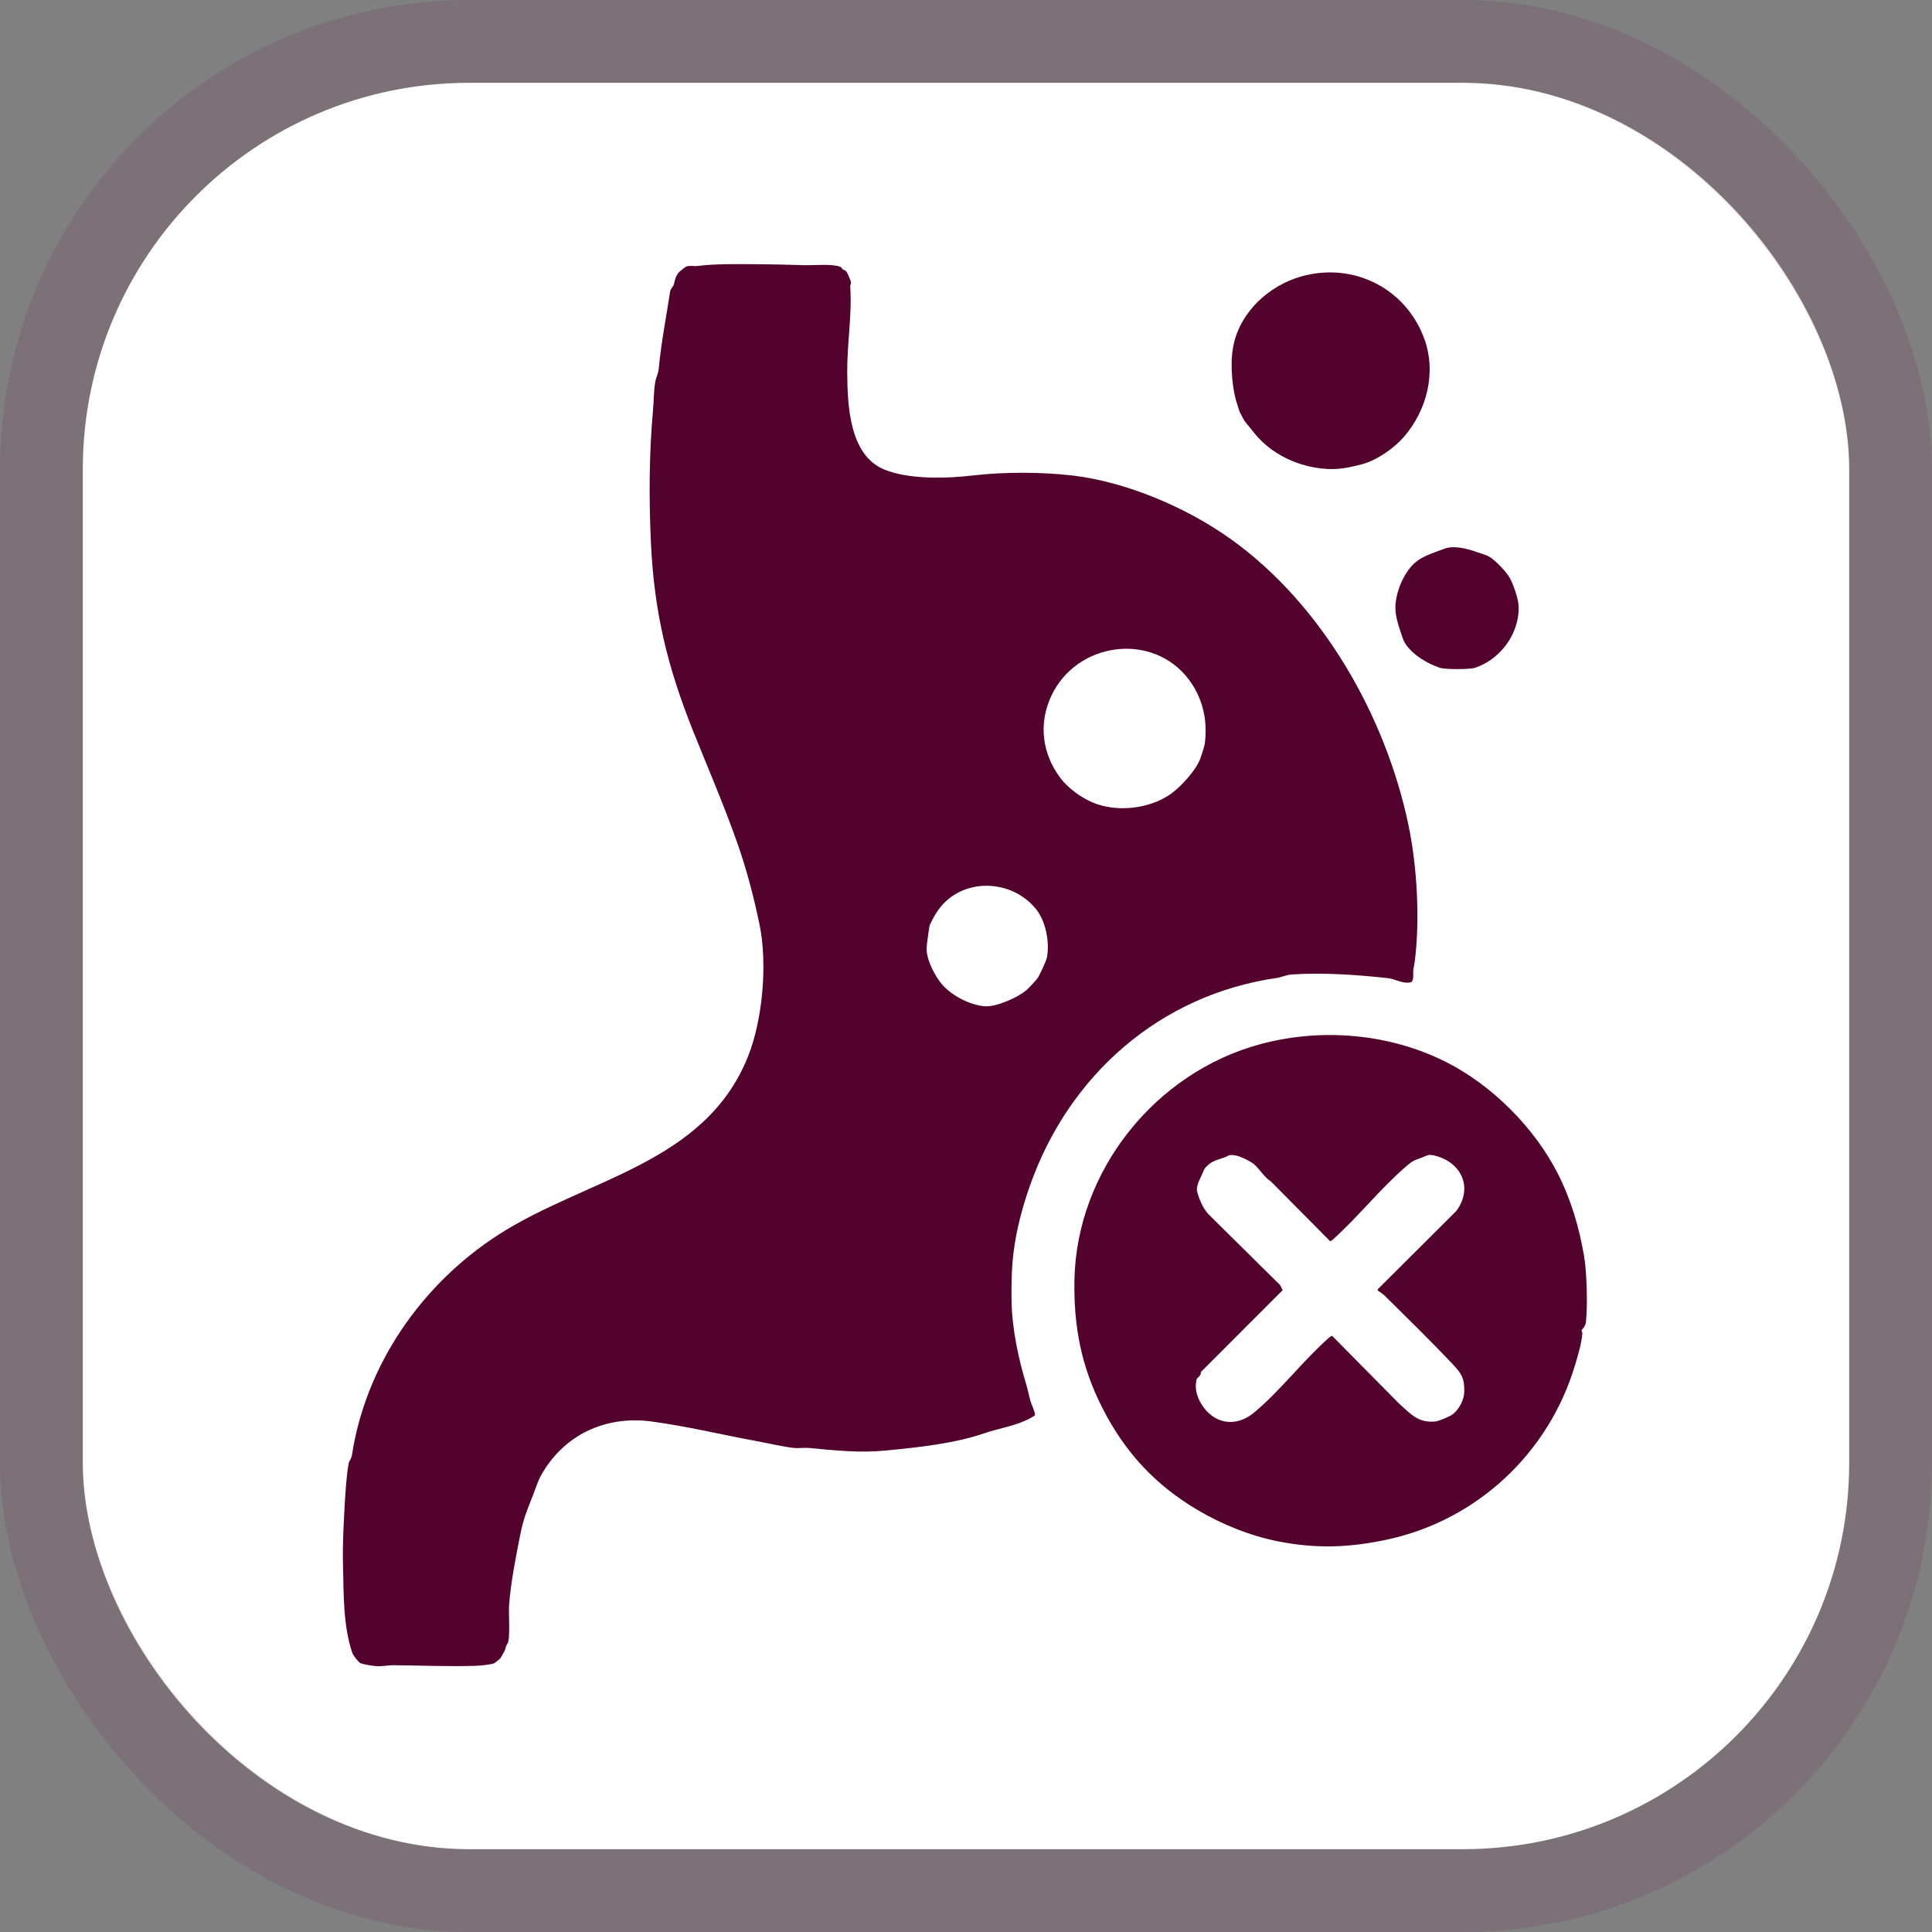 <svg xmlns="http://www.w3.org/2000/svg" fill="none" viewBox="0 0 140 140" height="140" width="140">
<rect x="0" y="0" width="140" height="140" fill="#808080" stroke="none"/>
<rect fill="white" rx="28" height="128" width="128" y="6" x="6"></rect>
<rect stroke-width="6" stroke-opacity="0.12" stroke="#53022D" rx="31" height="134" width="134" y="3" x="3"></rect>
<path fill="#53022D" d="M61.057 19.51C61.16 19.583 61.264 19.579 61.35 19.699C61.399 19.769 61.668 20.389 61.67 20.457C61.672 20.552 61.603 20.658 61.611 20.777C61.751 22.875 61.378 24.874 61.393 26.989C61.41 29.363 61.544 32.975 64.069 34.019C65.855 34.757 68.597 34.68 70.515 34.452C72.716 34.192 75.492 34.196 77.695 34.454C81.611 34.912 85.991 36.769 89.226 39.092C95.847 43.847 100.417 51.932 102.061 59.778C102.689 62.777 102.911 66.666 102.51 69.734C102.499 69.817 102.43 70.155 102.416 70.261C102.385 70.502 102.483 71.095 102.227 71.181C101.636 71.307 101.106 70.937 100.558 70.878C98.326 70.634 95.893 70.465 93.627 70.611C93.191 70.639 92.867 70.816 92.532 70.864C84.041 72.09 77.445 77.918 74.631 85.925C74.082 87.488 73.652 89.089 73.445 90.76C73.306 91.871 73.279 93.103 73.3 94.269C73.336 96.281 73.792 98.443 74.379 100.364C74.505 100.777 74.604 101.394 74.758 101.773C74.798 101.871 74.81 101.888 74.866 102.05C74.906 102.162 75.064 102.517 74.972 102.579C74.897 102.631 74.812 102.684 74.731 102.729C73.583 103.355 72.494 103.46 71.31 103.866C69.139 104.609 66.535 104.884 64.207 105.109C62.238 105.298 60.561 105.105 58.627 104.925C58.257 104.891 57.842 104.965 57.477 104.919C56.659 104.817 55.652 104.581 54.822 104.428C52.283 103.961 49.757 103.344 47.195 103.004C43.86 102.563 40.849 103.981 39.218 106.894C38.947 107.377 38.809 107.886 38.604 108.396C38.199 109.405 37.926 110.076 37.711 111.153C37.381 112.812 37.01 114.659 36.888 116.351C36.851 116.865 36.981 118.766 36.789 119.072C36.597 119.377 36.689 119.313 36.571 119.62C36.555 119.662 36.266 120.159 36.242 120.187C36.218 120.216 35.839 120.519 35.812 120.528C35.504 120.632 34.804 120.7 34.468 120.711C32.482 120.774 30.491 120.685 28.503 120.668C28.144 120.665 27.734 120.756 27.347 120.738C27.008 120.722 26.457 120.633 26.145 120.529C25.993 120.478 25.594 119.959 25.536 119.791C24.852 117.825 24.907 115.436 24.854 113.331C24.816 111.852 24.905 110.455 24.982 108.978C25.024 108.179 25.118 106.826 25.266 106.047C25.303 105.85 25.463 105.71 25.503 105.452C26.497 98.924 30.537 93.067 36.122 89.471C42.451 85.395 51.078 84.361 54.199 76.57C55.267 73.901 55.629 69.828 55.032 66.964C54.617 64.971 54.11 63.03 53.424 61.077C52.471 58.365 51.306 55.669 50.233 52.991C48.366 48.33 47.396 44.347 47.166 39.278C47.022 36.112 47.033 32.875 47.322 29.709C47.382 29.053 47.371 28.285 47.488 27.634C47.539 27.349 47.699 27.081 47.733 26.725C47.911 24.854 48.271 22.997 48.557 21.146C48.596 20.898 48.783 20.764 48.82 20.639C48.921 20.296 48.911 20.106 49.164 19.766C49.223 19.685 49.66 19.341 49.735 19.311C49.956 19.221 50.283 19.303 50.532 19.273C51.934 19.103 53.347 19.142 54.777 19.145C55.923 19.149 57.097 19.183 58.24 19.215C58.9 19.233 60.336 19.103 60.884 19.333C61.01 19.386 61.009 19.477 61.057 19.51V19.51ZM86.172 49.274C83.547 45.752 78.03 46.502 76.188 50.413C75.242 52.423 75.507 54.593 76.835 56.371C77.391 57.115 78.353 57.801 79.165 58.146C80.915 58.889 83.312 58.624 84.858 57.518C85.595 56.99 86.714 55.766 86.998 54.914C87.059 54.731 87.278 54.079 87.298 53.933C87.534 52.227 87.151 50.587 86.172 49.275L86.172 49.274ZM68.331 71.408C69.04 72.18 70.288 72.826 71.344 72.917C72.165 72.987 73.727 72.302 74.361 71.764C74.554 71.599 75.094 71.028 75.22 70.828C75.377 70.579 75.823 69.614 75.869 69.362C76.07 68.256 75.779 66.773 75.099 65.91C73.322 63.655 69.664 63.548 67.969 65.97C67.794 66.221 67.675 66.445 67.555 66.659C67.527 66.709 67.409 66.953 67.37 67.046C67.328 67.145 67.142 68.576 67.142 68.733C67.142 69.576 67.765 70.792 68.33 71.408L68.331 71.408Z"></path>
<path fill="#53022D" d="M104.817 76.972C108.146 78.658 111.201 81.736 112.879 85.035C113.844 86.932 114.417 88.884 114.786 91.008C114.988 92.174 115.054 94.623 114.922 95.805C114.884 96.149 114.615 96.349 114.608 96.382C114.594 96.446 114.671 96.552 114.664 96.635C114.588 97.447 114.344 98.213 114.117 98.97C112.231 105.25 107.089 110.126 100.594 111.546C97.841 112.147 95.428 112.245 92.618 111.694C90.618 111.301 88.548 110.465 86.797 109.43C83.689 107.592 81.509 105.229 79.868 101.997C78.365 99.037 77.79 96.12 77.858 92.73C78.017 84.867 83.679 77.734 91.315 75.668C95.757 74.466 100.693 74.884 104.817 76.972ZM92.098 85.615C91.59 85.297 91.289 84.708 90.839 84.341C90.57 84.122 89.901 83.803 89.581 83.739C89.007 83.624 89.046 83.768 88.655 83.899C88.053 84.1 87.717 84.159 87.277 84.701C87.113 85.152 86.626 85.895 86.754 86.363C86.912 86.942 87.139 87.477 87.536 87.954L92.758 93.118L92.948 93.489L87.019 99.423C87.069 99.655 86.735 99.879 86.725 99.913C86.512 100.68 86.799 101.429 87.241 102.012C88.181 103.25 89.654 103.375 90.87 102.365C92.769 100.787 94.475 98.533 96.356 96.888L96.521 96.79L101.399 101.725C102.261 102.493 102.781 103.13 104.033 103.003C104.261 102.979 105.017 102.655 105.218 102.519C105.708 102.187 106.096 101.44 106.108 100.859C106.129 99.836 105.881 99.5 105.225 98.807C103.676 97.17 101.922 95.455 100.319 93.871C100.201 93.755 99.993 93.638 99.858 93.531L99.827 93.434L105.543 87.736C106.746 86.081 105.927 84.254 104.016 83.753C103.469 83.61 103.469 83.725 103.027 83.884C102.49 84.076 102.369 84.11 101.913 84.502C100.057 86.098 98.393 88.204 96.555 89.851L96.391 89.949L92.098 85.615V85.615Z"></path>
<path fill="#53022D" d="M101.726 31.665C101.004 32.496 99.751 33.367 98.672 33.647C97.428 33.971 96.597 34.106 95.29 33.881C93.535 33.578 91.867 32.674 90.77 31.229C90.69 31.124 90.155 30.486 90.14 30.437C90.128 30.398 90.024 30.234 89.913 29.997C89.925 30.022 89.846 29.9 89.807 29.785C89.645 29.265 89.689 29.392 89.645 29.265C89.305 28.285 89.168 26.603 89.294 25.579C89.325 25.327 89.343 25.21 89.383 25.017C89.879 22.606 91.948 20.687 94.318 20.025C98.047 18.983 101.85 20.867 103.201 24.524C104.107 26.979 103.404 29.73 101.726 31.665H101.726Z"></path>
<path fill="#53022D" d="M108.908 47.017C108.34 47.664 107.707 48.101 106.908 48.384C106.526 48.52 104.69 48.52 104.308 48.384C103.448 48.078 102.447 47.517 101.88 46.707C101.671 46.408 101.597 46.088 101.483 45.759C101.307 45.25 101.126 44.65 101.117 44.07C101.099 42.933 101.773 41.306 102.722 40.628C103.305 40.211 104.004 40.026 104.627 39.774C105.31 39.498 106.293 39.748 106.954 39.986C107.24 40.089 107.757 40.221 108.016 40.399C108.431 40.683 109.129 41.418 109.387 41.849C109.633 42.262 109.988 43.3 110.031 43.768C110.139 44.952 109.654 46.163 108.907 47.016L108.908 47.017Z"></path>
</svg>
